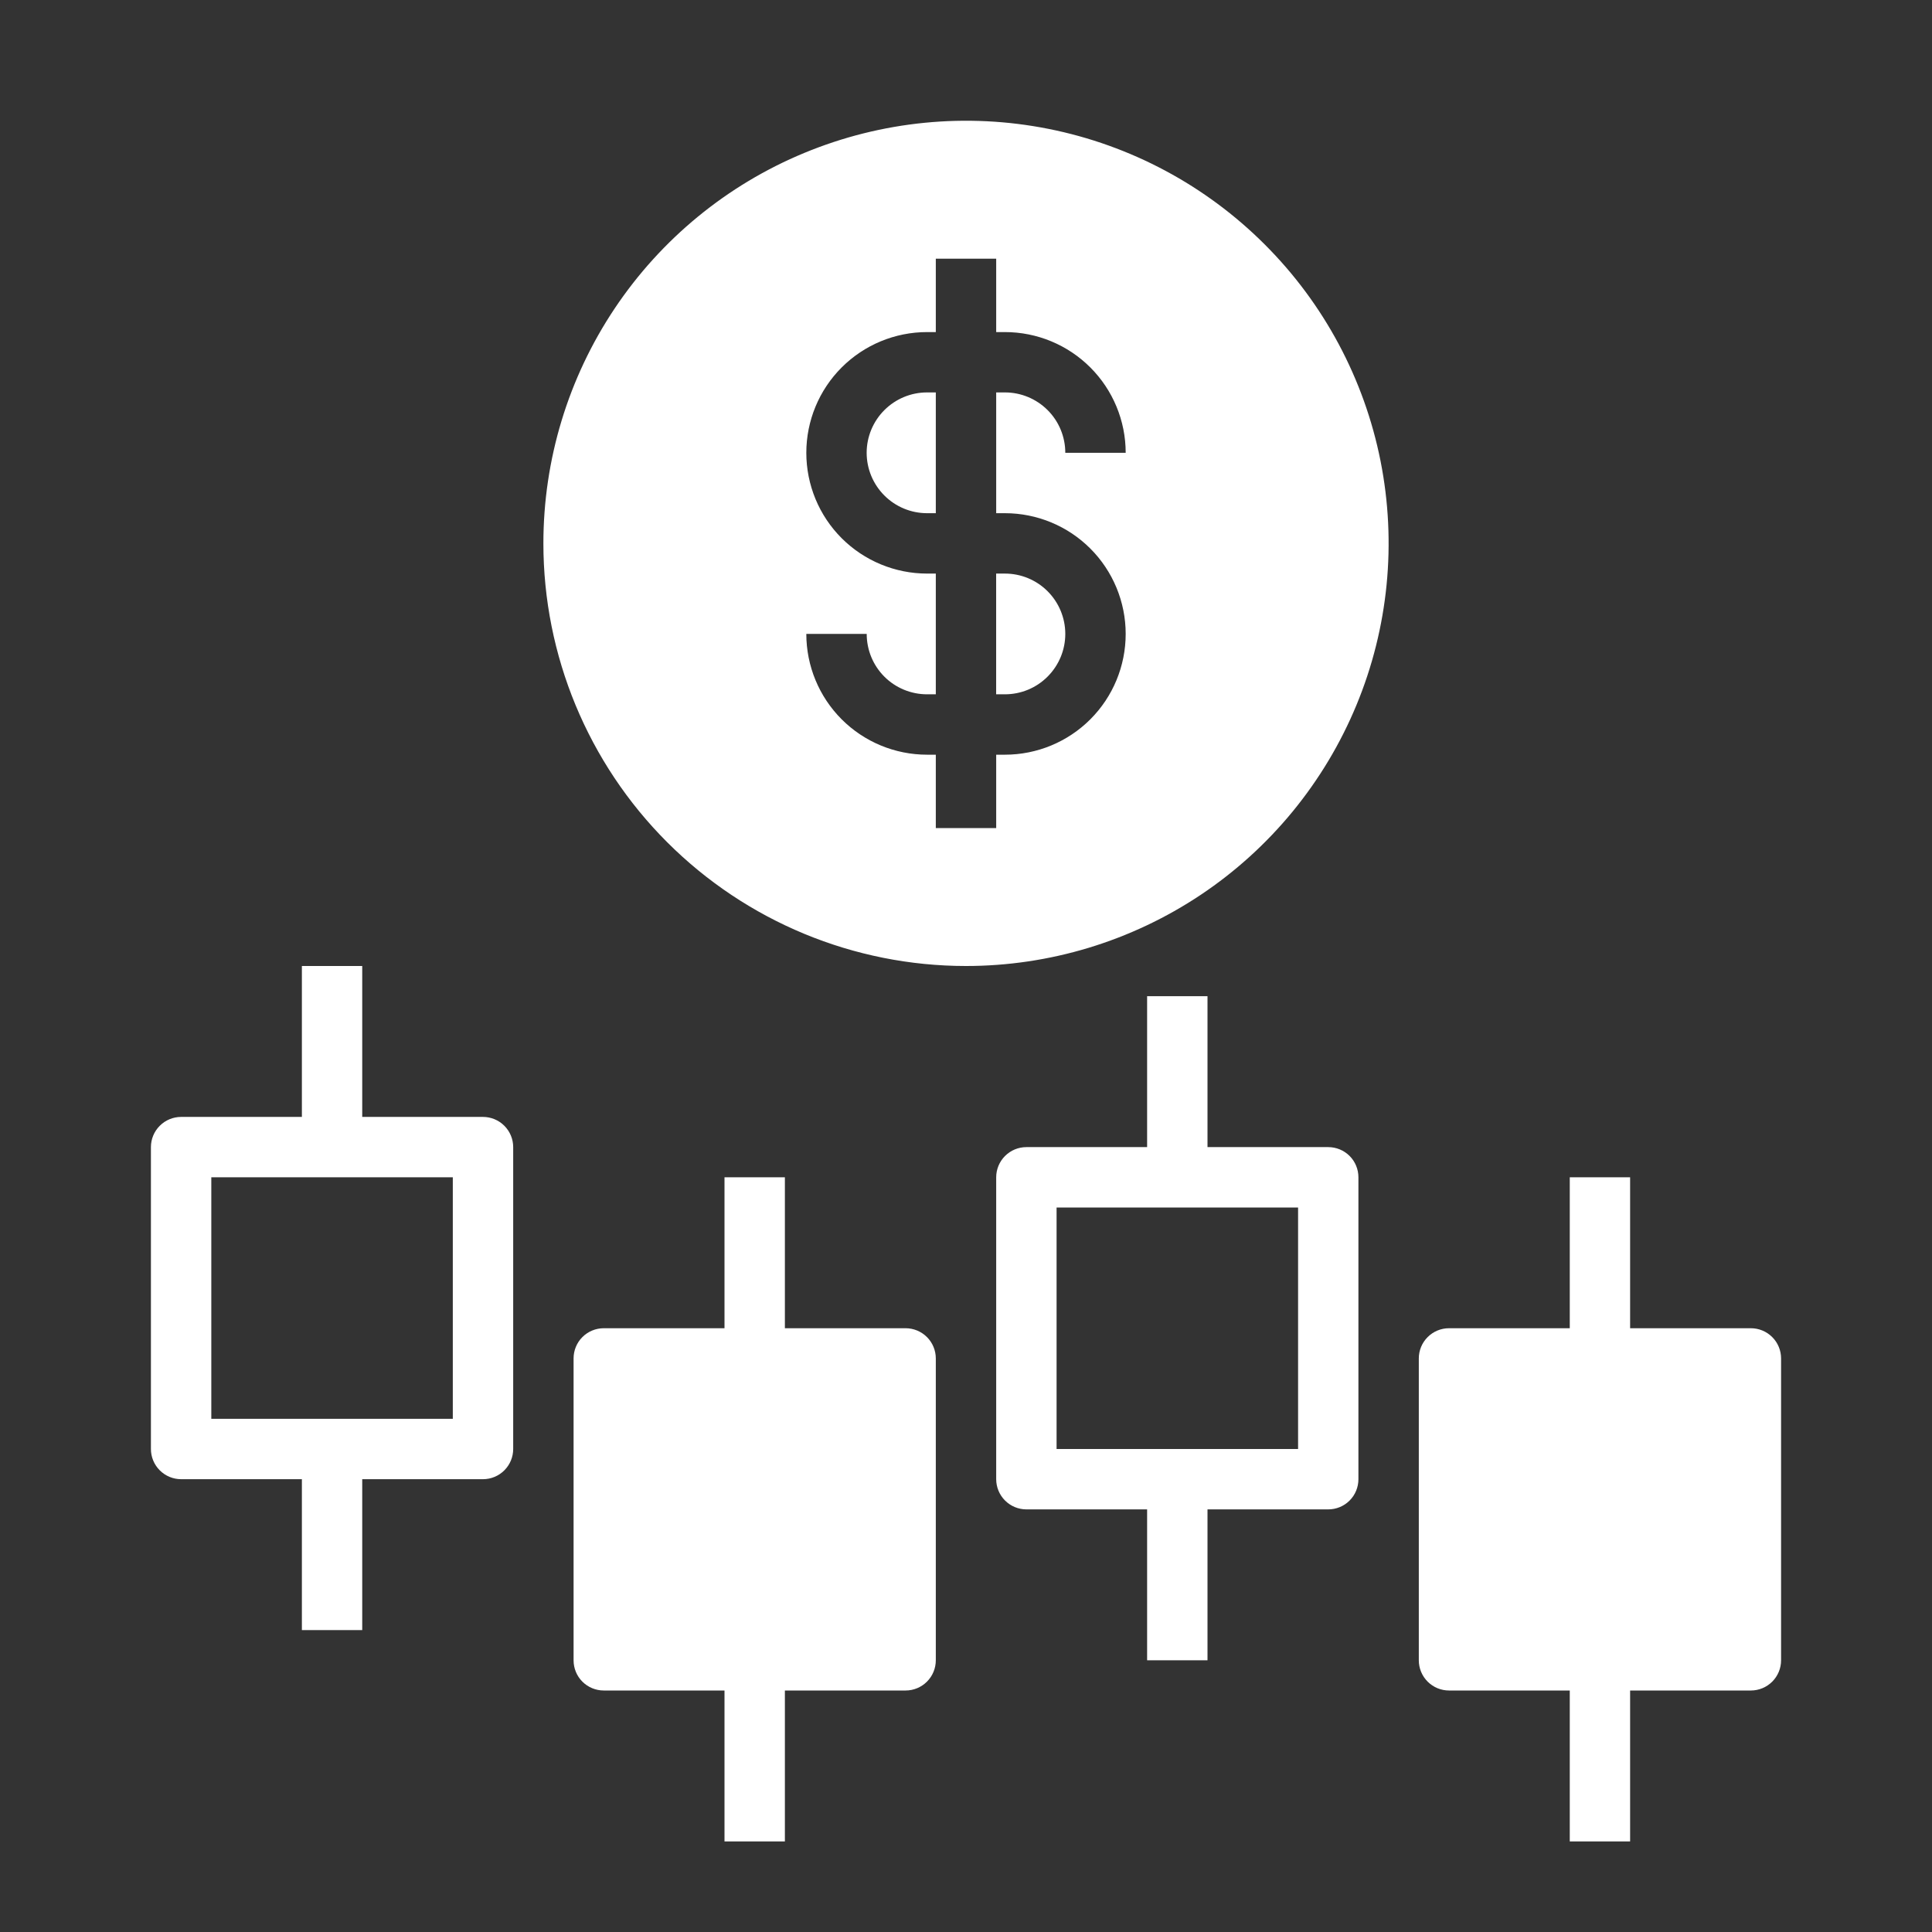 <svg width="43" height="43" viewBox="0 0 43 43" fill="none" xmlns="http://www.w3.org/2000/svg">
<rect x="0" y="0" width="43" height="43" fill="#333333" stroke="none"/>
<path d="M23.71 14.109C23.71 13.753 23.568 13.411 23.316 13.159C23.064 12.907 22.723 12.766 22.366 12.766H22.171V15.453H22.366C22.723 15.453 23.064 15.312 23.316 15.059C23.568 14.807 23.71 14.466 23.71 14.109ZM20.828 8.734H20.633C20.276 8.734 19.935 8.876 19.683 9.128C19.431 9.38 19.289 9.722 19.289 10.078C19.289 10.434 19.431 10.776 19.683 11.028C19.935 11.28 20.276 11.422 20.633 11.422H20.828V8.734Z" fill="white"/>
<path d="M21.5 21.5C23.36 21.5 25.179 20.948 26.726 19.915C28.273 18.881 29.478 17.412 30.19 15.693C30.902 13.975 31.088 12.083 30.726 10.259C30.363 8.434 29.467 6.758 28.151 5.443C26.836 4.127 25.16 3.231 23.335 2.868C21.51 2.505 19.619 2.692 17.9 3.404C16.182 4.115 14.713 5.321 13.679 6.868C12.645 8.415 12.094 10.233 12.094 12.094C12.094 14.588 13.085 16.981 14.849 18.745C16.613 20.509 19.005 21.5 21.5 21.5ZM20.633 12.766C19.921 12.766 19.237 12.482 18.733 11.979C18.229 11.475 17.946 10.791 17.946 10.078C17.946 9.365 18.229 8.682 18.733 8.178C19.237 7.674 19.921 7.391 20.633 7.391H20.828V5.758H22.172V7.391H22.367C23.079 7.391 23.763 7.674 24.267 8.178C24.771 8.682 25.054 9.365 25.054 10.078H23.71C23.71 9.722 23.569 9.38 23.317 9.128C23.065 8.876 22.723 8.734 22.367 8.734H22.172V11.422H22.367C23.079 11.422 23.763 11.705 24.267 12.209C24.771 12.713 25.054 13.397 25.054 14.109C25.054 14.822 24.771 15.506 24.267 16.01C23.763 16.514 23.079 16.797 22.367 16.797H22.172V18.43H20.828V16.797H20.633C19.921 16.797 19.237 16.514 18.733 16.01C18.229 15.506 17.946 14.822 17.946 14.109H19.29C19.29 14.466 19.431 14.808 19.683 15.06C19.935 15.312 20.277 15.453 20.633 15.453H20.828V12.766H20.633ZM16.125 26.203V29.562H13.438C13.259 29.562 13.088 29.633 12.962 29.759C12.836 29.885 12.766 30.056 12.766 30.234V36.953C12.766 37.131 12.836 37.302 12.962 37.428C13.088 37.554 13.259 37.625 13.438 37.625H16.125V40.984H17.469V37.625H20.156C20.334 37.625 20.505 37.554 20.631 37.428C20.757 37.302 20.828 37.131 20.828 36.953V30.234C20.828 30.056 20.757 29.885 20.631 29.759C20.505 29.633 20.334 29.562 20.156 29.562H17.469V26.203H16.125ZM32.25 37.625H34.938V40.984H36.281V37.625H38.969C39.147 37.625 39.318 37.554 39.444 37.428C39.57 37.302 39.641 37.131 39.641 36.953V30.234C39.641 30.056 39.57 29.885 39.444 29.759C39.318 29.633 39.147 29.562 38.969 29.562H36.281V26.203H34.938V29.562H32.25C32.072 29.562 31.901 29.633 31.775 29.759C31.649 29.885 31.578 30.056 31.578 30.234V36.953C31.578 37.131 31.649 37.302 31.775 37.428C31.901 37.554 32.072 37.625 32.25 37.625ZM4.031 32.922H6.719V36.281H8.062V32.922H10.75C10.928 32.922 11.099 32.851 11.225 32.725C11.351 32.599 11.422 32.428 11.422 32.25V25.531C11.422 25.353 11.351 25.182 11.225 25.056C11.099 24.93 10.928 24.859 10.75 24.859H8.062V21.5H6.719V24.859H4.031C3.853 24.859 3.682 24.93 3.556 25.056C3.43 25.182 3.359 25.353 3.359 25.531V32.25C3.359 32.428 3.43 32.599 3.556 32.725C3.682 32.851 3.853 32.922 4.031 32.922ZM4.703 26.203H10.078V31.578H4.703V26.203ZM25.531 22.172V25.531H22.844C22.666 25.531 22.495 25.602 22.369 25.728C22.243 25.854 22.172 26.025 22.172 26.203V32.922C22.172 33.1 22.243 33.271 22.369 33.397C22.495 33.523 22.666 33.594 22.844 33.594H25.531V36.953H26.875V33.594H29.562C29.741 33.594 29.912 33.523 30.038 33.397C30.164 33.271 30.234 33.1 30.234 32.922V26.203C30.234 26.025 30.164 25.854 30.038 25.728C29.912 25.602 29.741 25.531 29.562 25.531H26.875V22.172H25.531ZM28.891 26.875V32.25H23.516V26.875H28.891Z" fill="white"/>
</svg>
